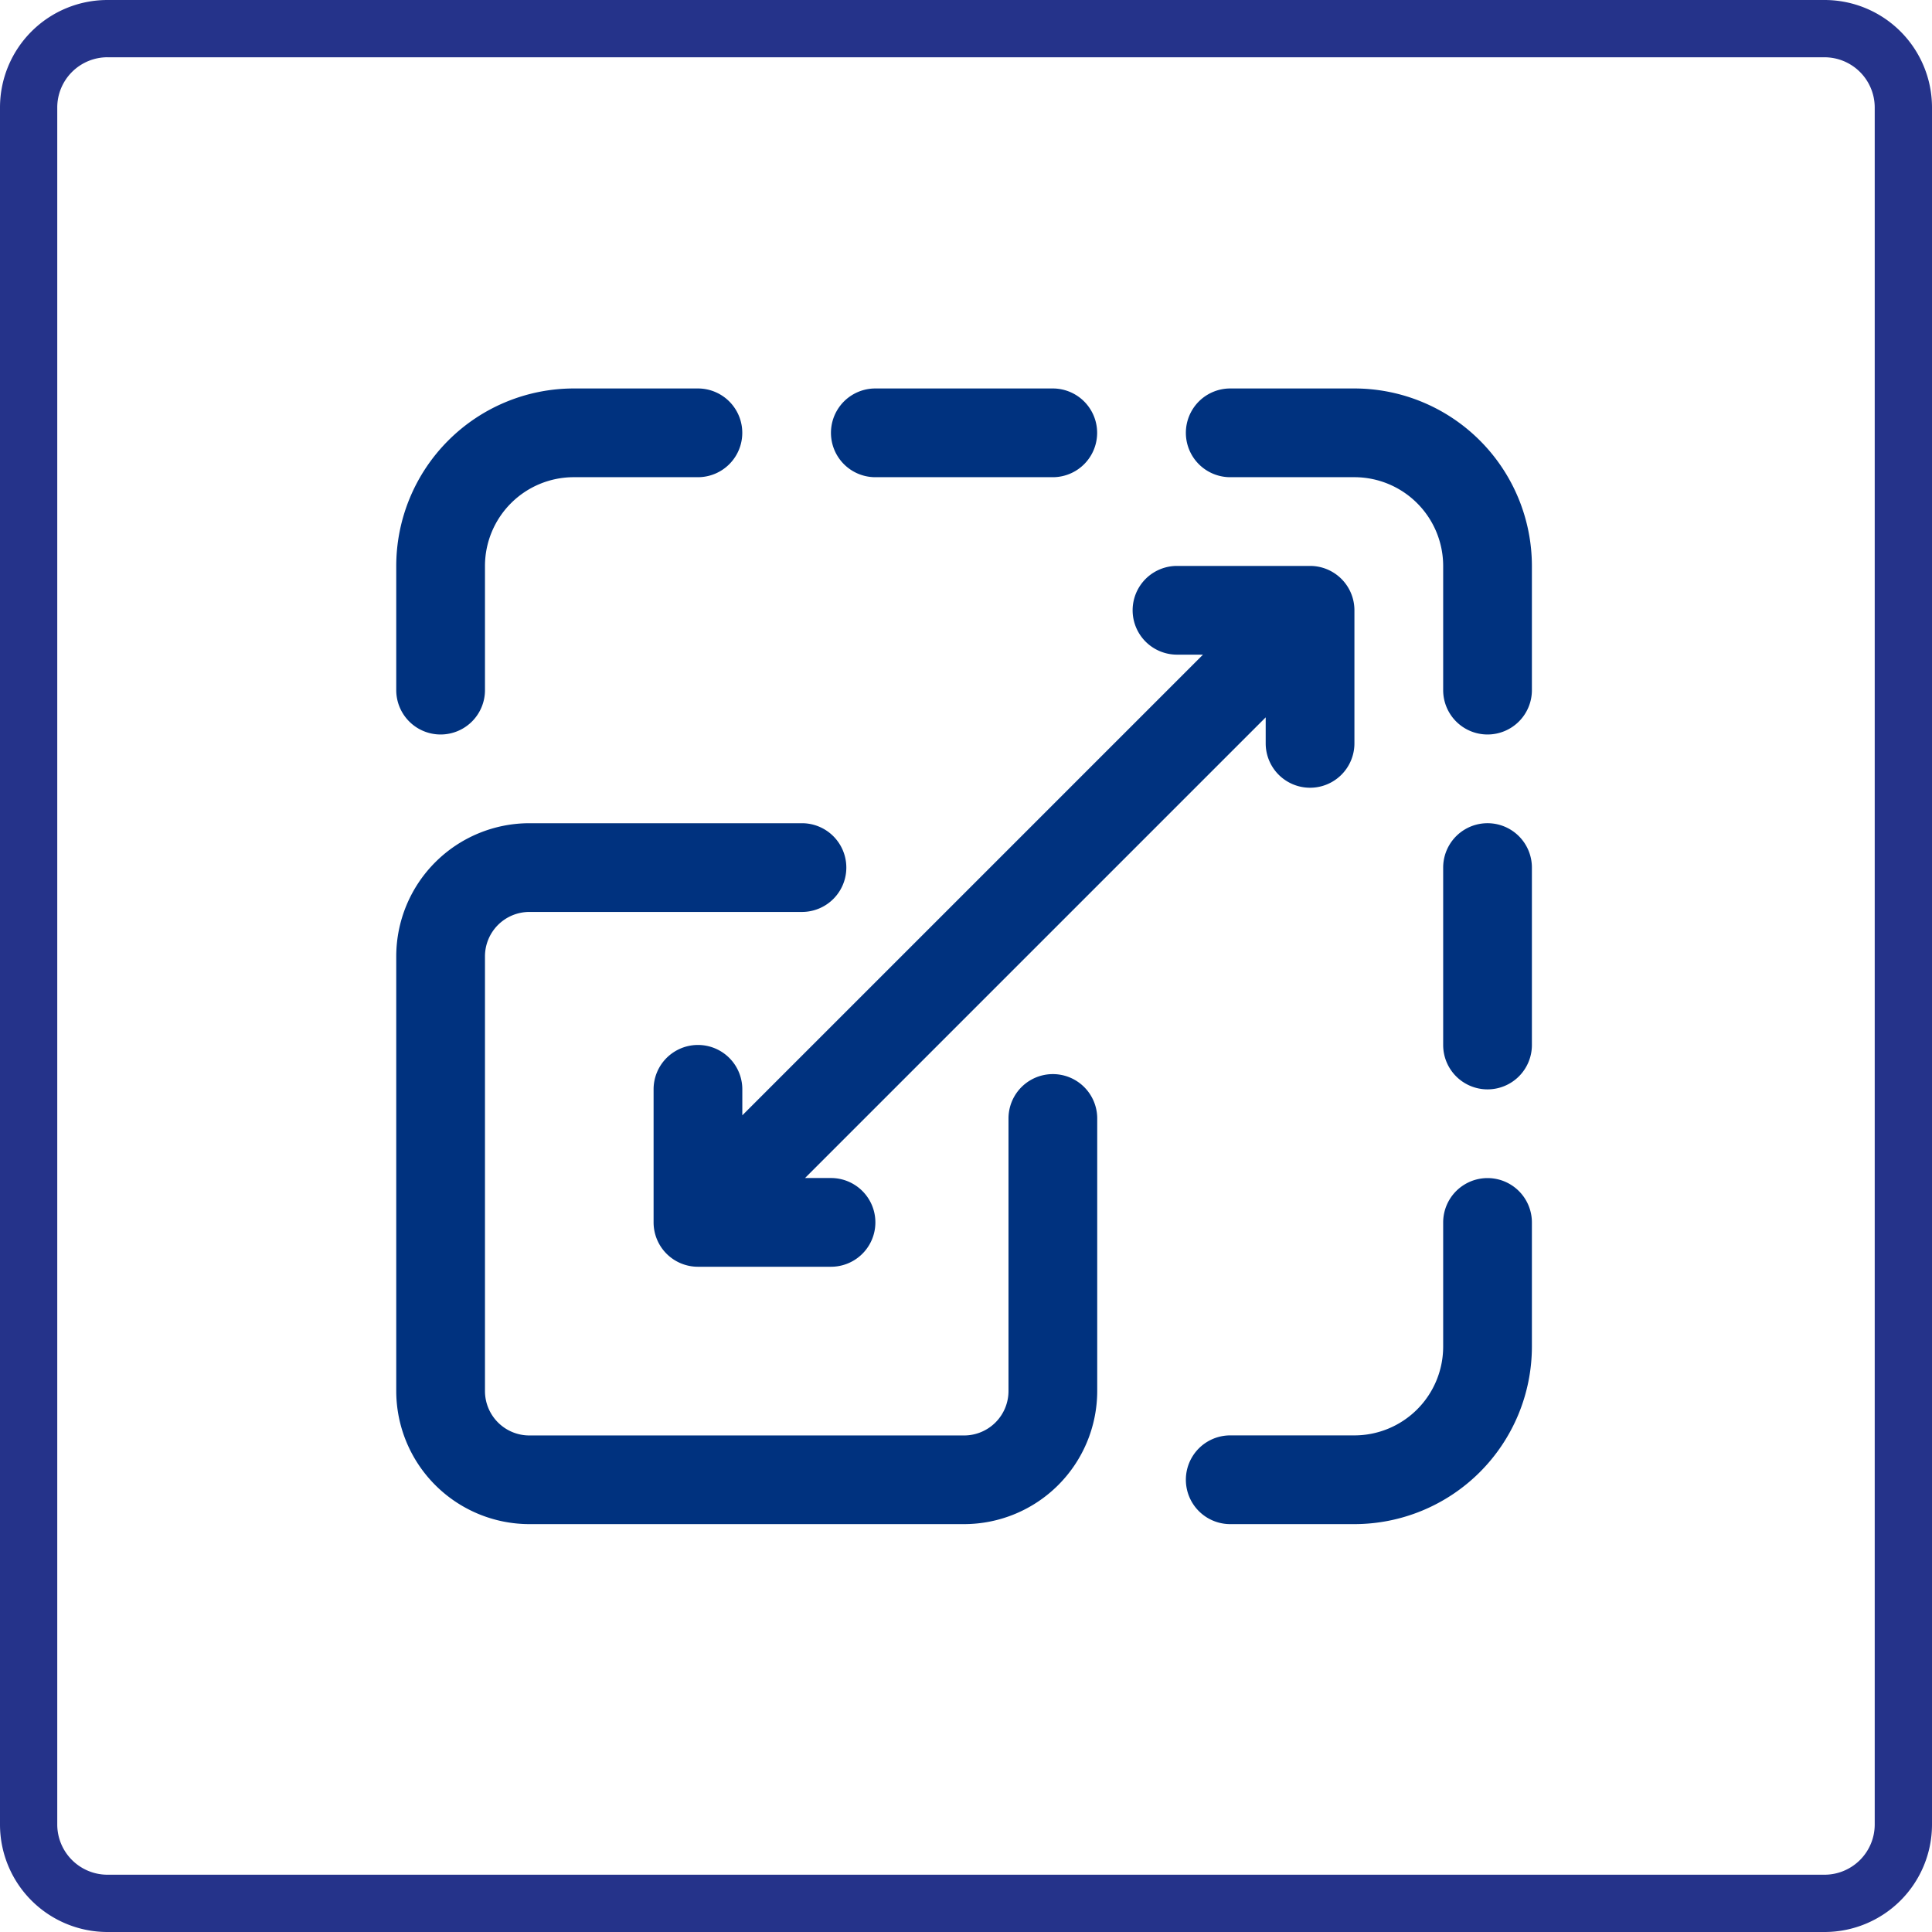 <svg xmlns="http://www.w3.org/2000/svg" width="82.2" height="82.2" viewBox="0 0 82.2 82.2">
  <g id="Group_21931" data-name="Group 21931" transform="translate(-1407.9 -3489.9)">
    <g id="Group_3245" data-name="Group 3245" transform="translate(1408 3490)">
      <path id="Rectangle_1876" data-name="Rectangle 1876" d="M4.473,2.236A2.239,2.239,0,0,0,2.236,4.473V77.527a2.239,2.239,0,0,0,2.236,2.236H77.527a2.239,2.239,0,0,0,2.236-2.236V4.473a2.239,2.239,0,0,0-2.236-2.236H4.473M4.473,0H77.527A4.473,4.473,0,0,1,82,4.473V77.527A4.473,4.473,0,0,1,77.527,82H4.473A4.473,4.473,0,0,1,0,77.527V4.473A4.473,4.473,0,0,1,4.473,0Z" fill="#25338a" stroke="#25338a" stroke-linecap="round" stroke-width="0.2"/>
      <g id="Group_3240" data-name="Group 3240" transform="translate(4.134 3.72)">
        <rect id="Rectangle_1995" data-name="Rectangle 1995" width="73.733" height="73.733" fill="#fff" opacity="0"/>
        <g id="Scalability" transform="translate(12.625 12.708)">
          <g id="Group_3234" data-name="Group 3234" transform="translate(0 18.497)">
            <path id="Path_5749" data-name="Path 5749" d="M24.159,225.821H5.662A5.669,5.669,0,0,1,0,220.159v-18.5A5.669,5.669,0,0,1,5.662,196h11.6a1.887,1.887,0,1,1,0,3.775H5.662a1.89,1.89,0,0,0-1.887,1.887v18.5a1.89,1.89,0,0,0,1.887,1.887h18.5a1.89,1.89,0,0,0,1.887-1.887v-11.6a1.887,1.887,0,0,1,3.775,0v11.6A5.669,5.669,0,0,1,24.159,225.821Z" transform="translate(0 -196)" fill="#00327f"/>
          </g>
          <g id="Group_3235" data-name="Group 3235">
            <path id="Path_5750" data-name="Path 5750" d="M1.887,14.722A1.887,1.887,0,0,1,0,12.834V7.55A7.558,7.558,0,0,1,7.55,0h5.285a1.887,1.887,0,0,1,0,3.775H7.55A3.779,3.779,0,0,0,3.775,7.55v5.285A1.887,1.887,0,0,1,1.887,14.722Z" fill="#00327f"/>
          </g>
          <g id="Group_3236" data-name="Group 3236" transform="translate(18.496)">
            <path id="Path_5751" data-name="Path 5751" d="M205.437,3.775h-7.55a1.887,1.887,0,0,1,0-3.775h7.55a1.887,1.887,0,1,1,0,3.775Z" transform="translate(-196)" fill="#00327f"/>
          </g>
          <g id="Group_3237" data-name="Group 3237" transform="translate(33.596)">
            <path id="Path_5752" data-name="Path 5752" d="M368.834,14.722a1.887,1.887,0,0,1-1.887-1.887V7.55a3.779,3.779,0,0,0-3.775-3.775h-5.285a1.887,1.887,0,1,1,0-3.775h5.285a7.558,7.558,0,0,1,7.55,7.55v5.285A1.887,1.887,0,0,1,368.834,14.722Z" transform="translate(-356)" fill="#00327f"/>
          </g>
          <g id="Group_3238" data-name="Group 3238" transform="translate(33.596 33.596)">
            <path id="Path_5753" data-name="Path 5753" d="M363.172,370.722h-5.285a1.887,1.887,0,1,1,0-3.775h5.285a3.779,3.779,0,0,0,3.775-3.775v-5.285a1.887,1.887,0,1,1,3.775,0v5.285A7.558,7.558,0,0,1,363.172,370.722Z" transform="translate(-356 -356)" fill="#00327f"/>
          </g>
          <g id="Group_3239" data-name="Group 3239" transform="translate(44.543 18.497)">
            <path id="Path_5754" data-name="Path 5754" d="M473.887,207.324A1.887,1.887,0,0,1,472,205.437v-7.55a1.887,1.887,0,0,1,3.775,0v7.55A1.887,1.887,0,0,1,473.887,207.324Z" transform="translate(-472 -196)" fill="#00327f"/>
          </g>
          <path id="Path_5755" data-name="Path 5755" d="M143.933,80h-5.662a1.887,1.887,0,0,0,0,3.775h1.106l-19.6,19.6v-1.106a1.887,1.887,0,1,0-3.775,0v5.662a1.887,1.887,0,0,0,1.887,1.887h5.662a1.887,1.887,0,0,0,0-3.775h-1.106l19.6-19.6V87.55a1.887,1.887,0,1,0,3.775,0V81.887A1.887,1.887,0,0,0,143.933,80Z" transform="translate(-105.053 -72.45)" fill="#00327f"/>
        </g>
      </g>
    </g>
  </g>
</svg>

